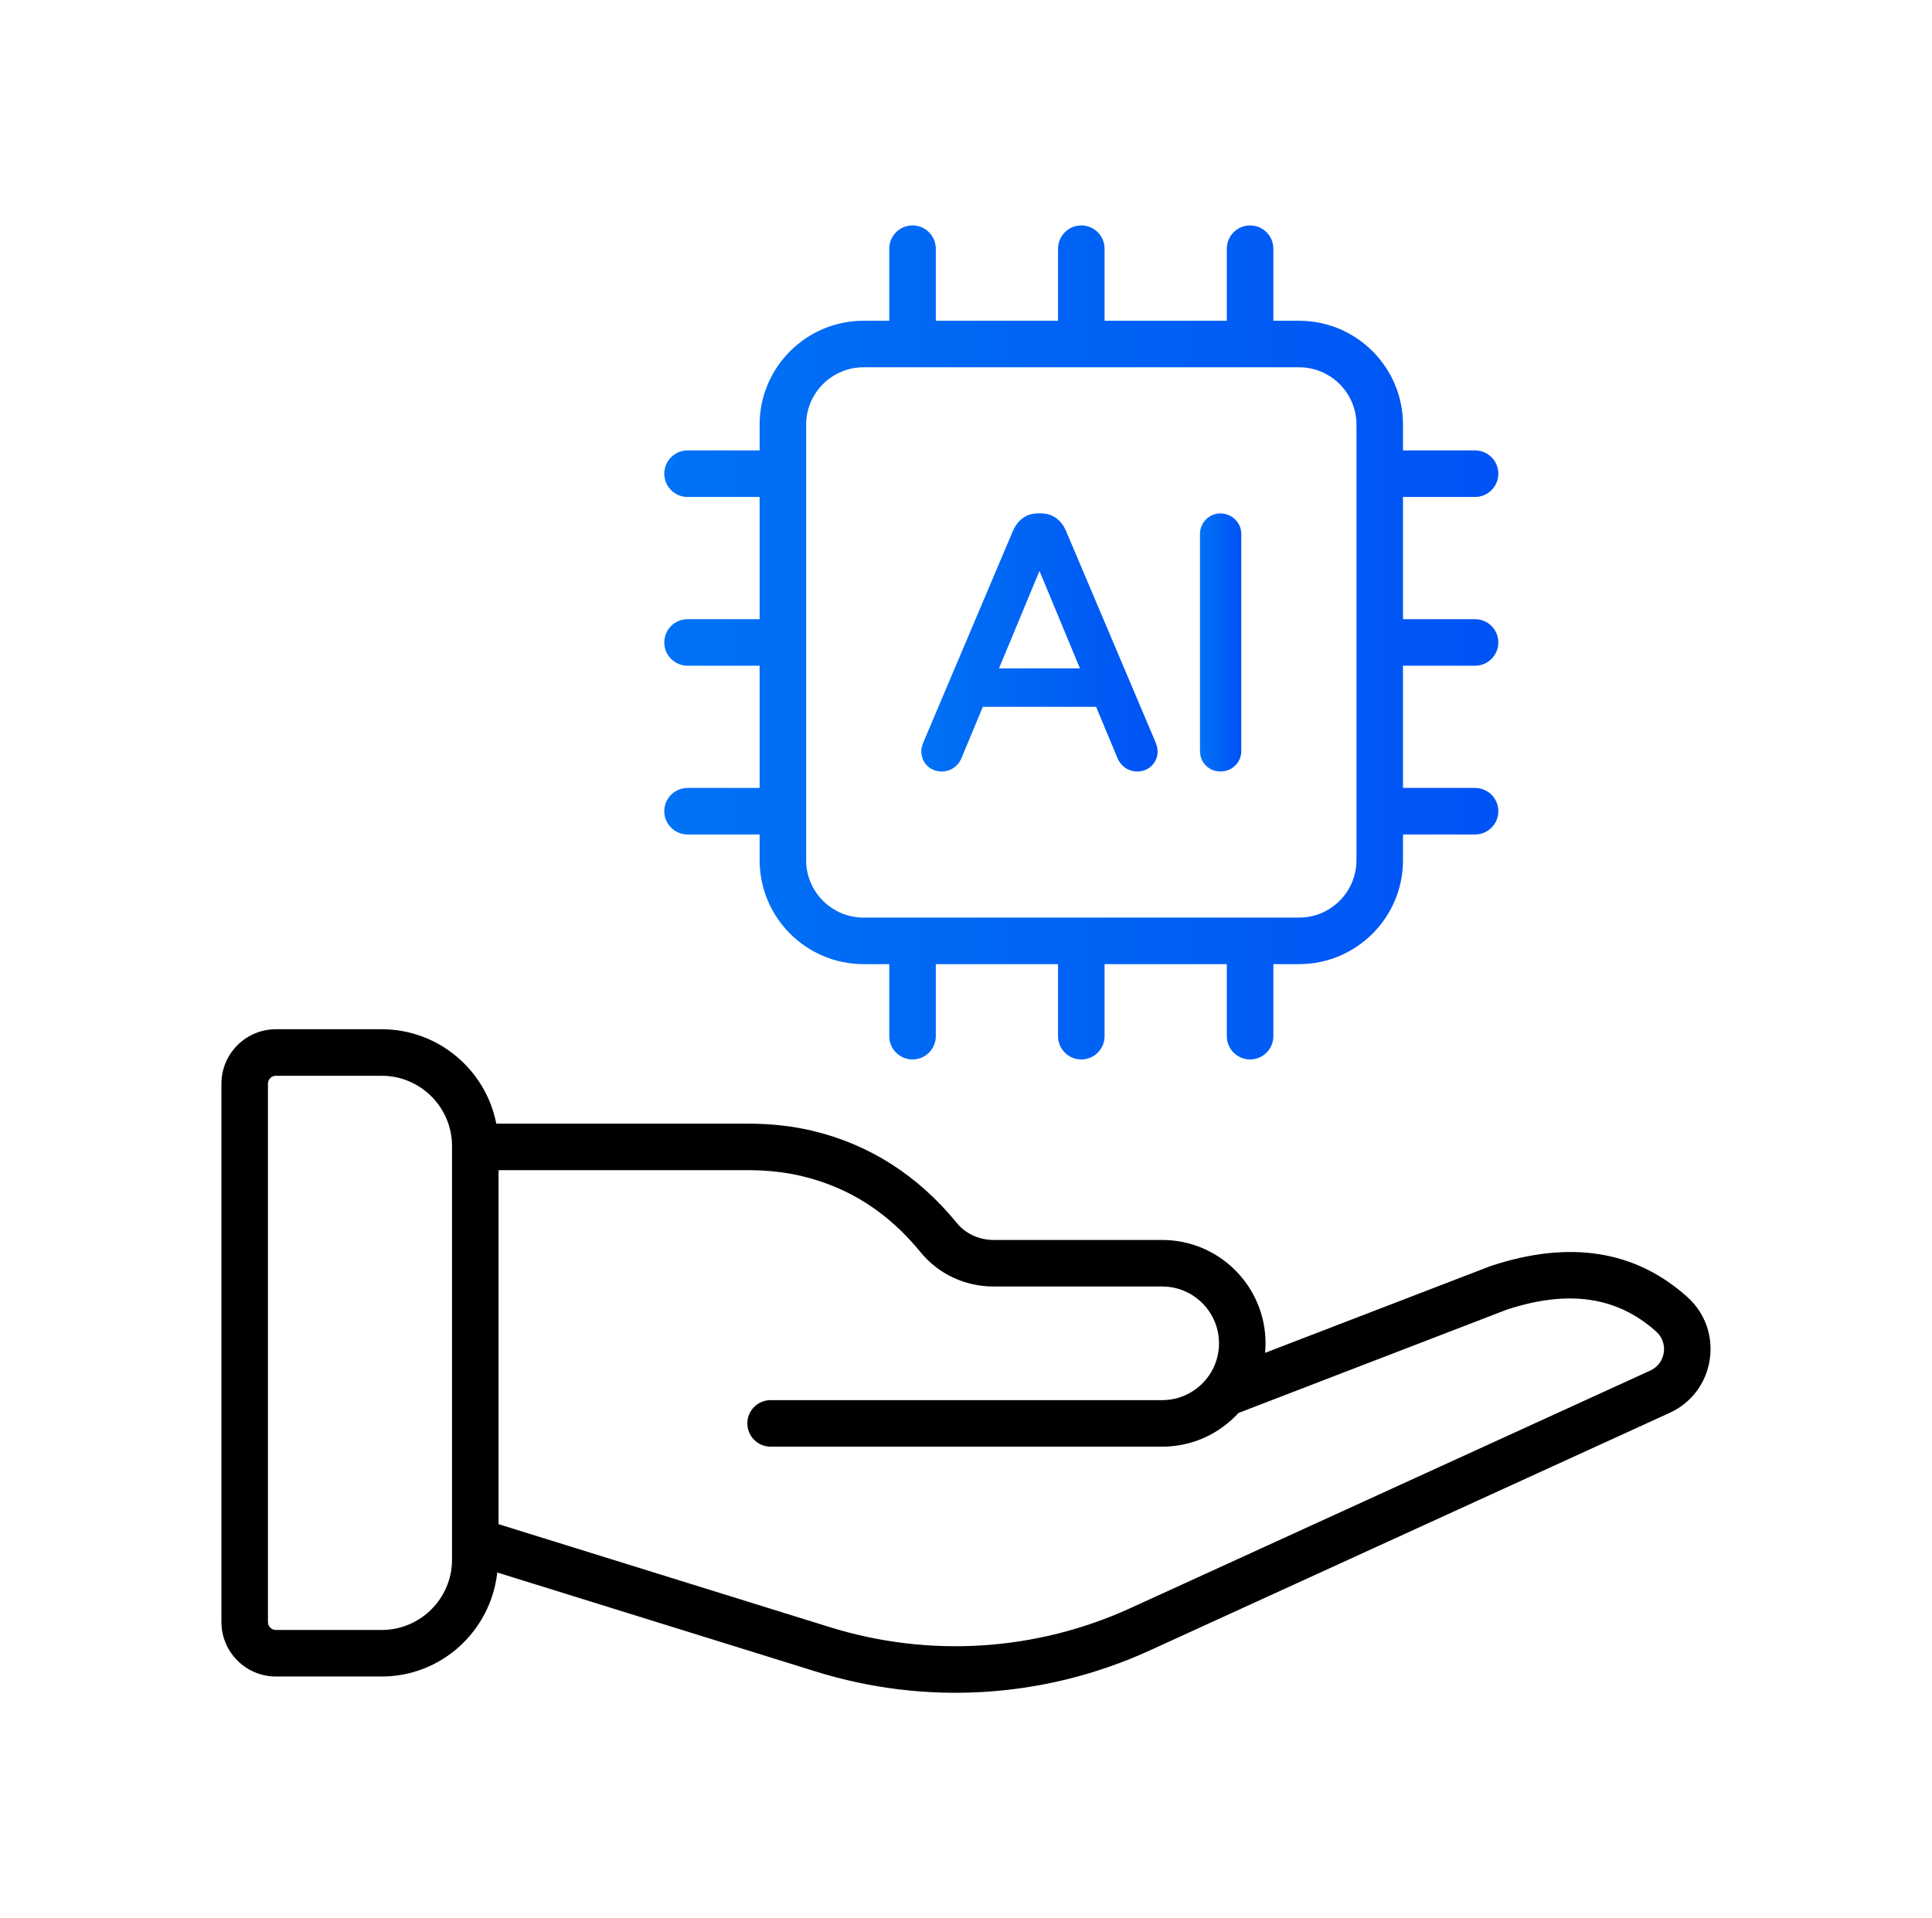 <svg width="141" height="140" viewBox="0 0 141 140" fill="none" xmlns="http://www.w3.org/2000/svg">
<path d="M123.142 94.659C119.358 91.259 114.555 90.49 108.786 92.402L92.329 98.737C92.35 98.508 92.361 98.276 92.361 98.041C92.361 93.882 88.98 90.499 84.824 90.499H72.53C71.458 90.499 70.474 90.047 69.831 89.26C66.999 85.793 63.462 83.531 59.322 82.537C57.857 82.186 56.259 82.008 54.574 82.008H36.22C35.452 78.088 31.998 75.119 27.857 75.119H20.135C17.943 75.119 16.16 76.902 16.16 79.094V118.385C16.16 120.576 17.943 122.359 20.135 122.359H27.857C32.238 122.359 35.816 119.026 36.291 114.769L59.555 122.001C67.43 124.449 76.094 124.032 83.923 120.453L121.854 103.117C125.2 101.588 125.88 97.116 123.142 94.659ZM32.99 113.83C32.99 116.66 30.687 118.963 27.857 118.963H20.135C19.816 118.963 19.556 118.703 19.556 118.385V79.094C19.556 78.775 19.816 78.515 20.135 78.515H27.857C30.687 78.515 32.99 80.818 32.99 83.648V83.706V113.83ZM120.443 100.028L82.51 117.364C75.614 120.518 67.819 121.011 60.563 118.757L36.386 111.242V85.404H54.574C55.993 85.404 57.323 85.551 58.529 85.841C61.979 86.668 64.815 88.49 67.201 91.41C68.493 92.99 70.436 93.896 72.53 93.896H84.824C87.107 93.896 88.965 95.756 88.965 98.043C88.965 100.329 87.104 102.188 84.818 102.188H56.24C55.303 102.188 54.542 102.949 54.542 103.886C54.542 104.824 55.303 105.585 56.24 105.585H84.818C87.021 105.585 89.007 104.635 90.386 103.125L109.93 95.598C114.443 94.103 118.023 94.624 120.873 97.185C121.791 98.008 121.569 99.515 120.443 100.028Z" fill="black"/>
<path d="M69.572 56.059C69.823 55.896 70.014 55.671 70.149 55.381L71.729 51.587H79.995L81.581 55.393C82.065 56.435 83.384 56.58 84.071 55.87C84.481 55.442 84.614 54.849 84.331 54.169L77.788 38.722C77.456 37.98 76.843 37.47 75.991 37.47H75.733C74.878 37.47 74.266 37.984 73.933 38.728L67.393 54.17C67.289 54.417 67.238 54.628 67.238 54.813C67.238 55.229 67.378 55.584 67.653 55.87C68.126 56.363 68.953 56.462 69.572 56.059ZM72.909 48.781L75.862 41.67L78.816 48.781H72.909Z" fill="url(#paint0_linear_5201_41734)"/>
<path d="M89.07 56.306C89.911 56.306 90.59 55.657 90.59 54.813V38.988C90.59 38.572 90.439 38.211 90.144 37.915C89.554 37.323 88.577 37.323 88.005 37.919C87.72 38.215 87.576 38.575 87.576 38.988V54.813C87.576 55.652 88.225 56.306 89.07 56.306Z" fill="url(#paint1_linear_5201_41734)"/>
<path d="M50.179 57.507C49.241 57.507 48.48 58.268 48.48 59.206C48.48 60.143 49.241 60.904 50.179 60.904H55.438V62.783C55.438 66.965 58.839 70.367 63.021 70.367H64.9V75.626C64.9 76.564 65.661 77.324 66.598 77.324C67.536 77.324 68.296 76.564 68.296 75.626V70.367H77.217V75.626C77.217 76.564 77.977 77.324 78.915 77.324C79.852 77.324 80.613 76.564 80.613 75.626V70.367H89.535V75.626C89.535 76.564 90.295 77.324 91.233 77.324C92.17 77.324 92.931 76.564 92.931 75.626V70.367H94.81C98.992 70.367 102.393 66.965 102.393 62.783V60.904H107.652C108.59 60.904 109.351 60.143 109.351 59.206C109.351 58.268 108.59 57.507 107.652 57.507H102.393V48.587H107.652C108.59 48.587 109.351 47.826 109.351 46.889C109.351 45.951 108.59 45.191 107.652 45.191H102.393V36.27H107.652C108.59 36.27 109.351 35.509 109.351 34.572C109.351 33.634 108.59 32.874 107.652 32.874H102.393V30.993C102.393 26.812 98.992 23.41 94.81 23.41H92.931V18.151C92.931 17.214 92.17 16.453 91.233 16.453C90.295 16.453 89.535 17.214 89.535 18.151V23.41H80.613V18.151C80.613 17.214 79.852 16.453 78.915 16.453C77.977 16.453 77.217 17.214 77.217 18.151V23.41H68.296V18.151C68.296 17.214 67.536 16.453 66.598 16.453C65.661 16.453 64.9 17.214 64.9 18.151V23.41H63.021C58.839 23.41 55.438 26.812 55.438 30.993V32.874H50.179C49.241 32.874 48.48 33.634 48.48 34.572C48.48 35.509 49.241 36.27 50.179 36.27H55.438V45.191H50.179C49.241 45.191 48.48 45.951 48.48 46.889C48.48 47.826 49.241 48.587 50.179 48.587H55.438V57.507H50.179ZM58.834 30.993C58.834 28.685 60.712 26.806 63.021 26.806H94.81C97.119 26.806 98.997 28.685 98.997 30.993V62.783C98.997 65.093 97.119 66.971 94.81 66.971H63.021C60.712 66.971 58.834 65.093 58.834 62.783V30.993Z" fill="url(#paint2_linear_5201_41734)"/>
<defs>
<linearGradient id="paint0_linear_5201_41734" x1="67.238" y1="46.889" x2="84.482" y2="46.889" gradientUnits="userSpaceOnUse">
<stop stop-color="#0072F5"/>
<stop offset="1" stop-color="#0053F5"/>
</linearGradient>
<linearGradient id="paint1_linear_5201_41734" x1="87.576" y1="46.889" x2="90.59" y2="46.889" gradientUnits="userSpaceOnUse">
<stop stop-color="#0072F5"/>
<stop offset="1" stop-color="#0053F5"/>
</linearGradient>
<linearGradient id="paint2_linear_5201_41734" x1="48.48" y1="46.889" x2="109.351" y2="46.889" gradientUnits="userSpaceOnUse">
<stop stop-color="#0072F5"/>
<stop offset="1" stop-color="#0053F5"/>
</linearGradient>
</defs>
</svg>
